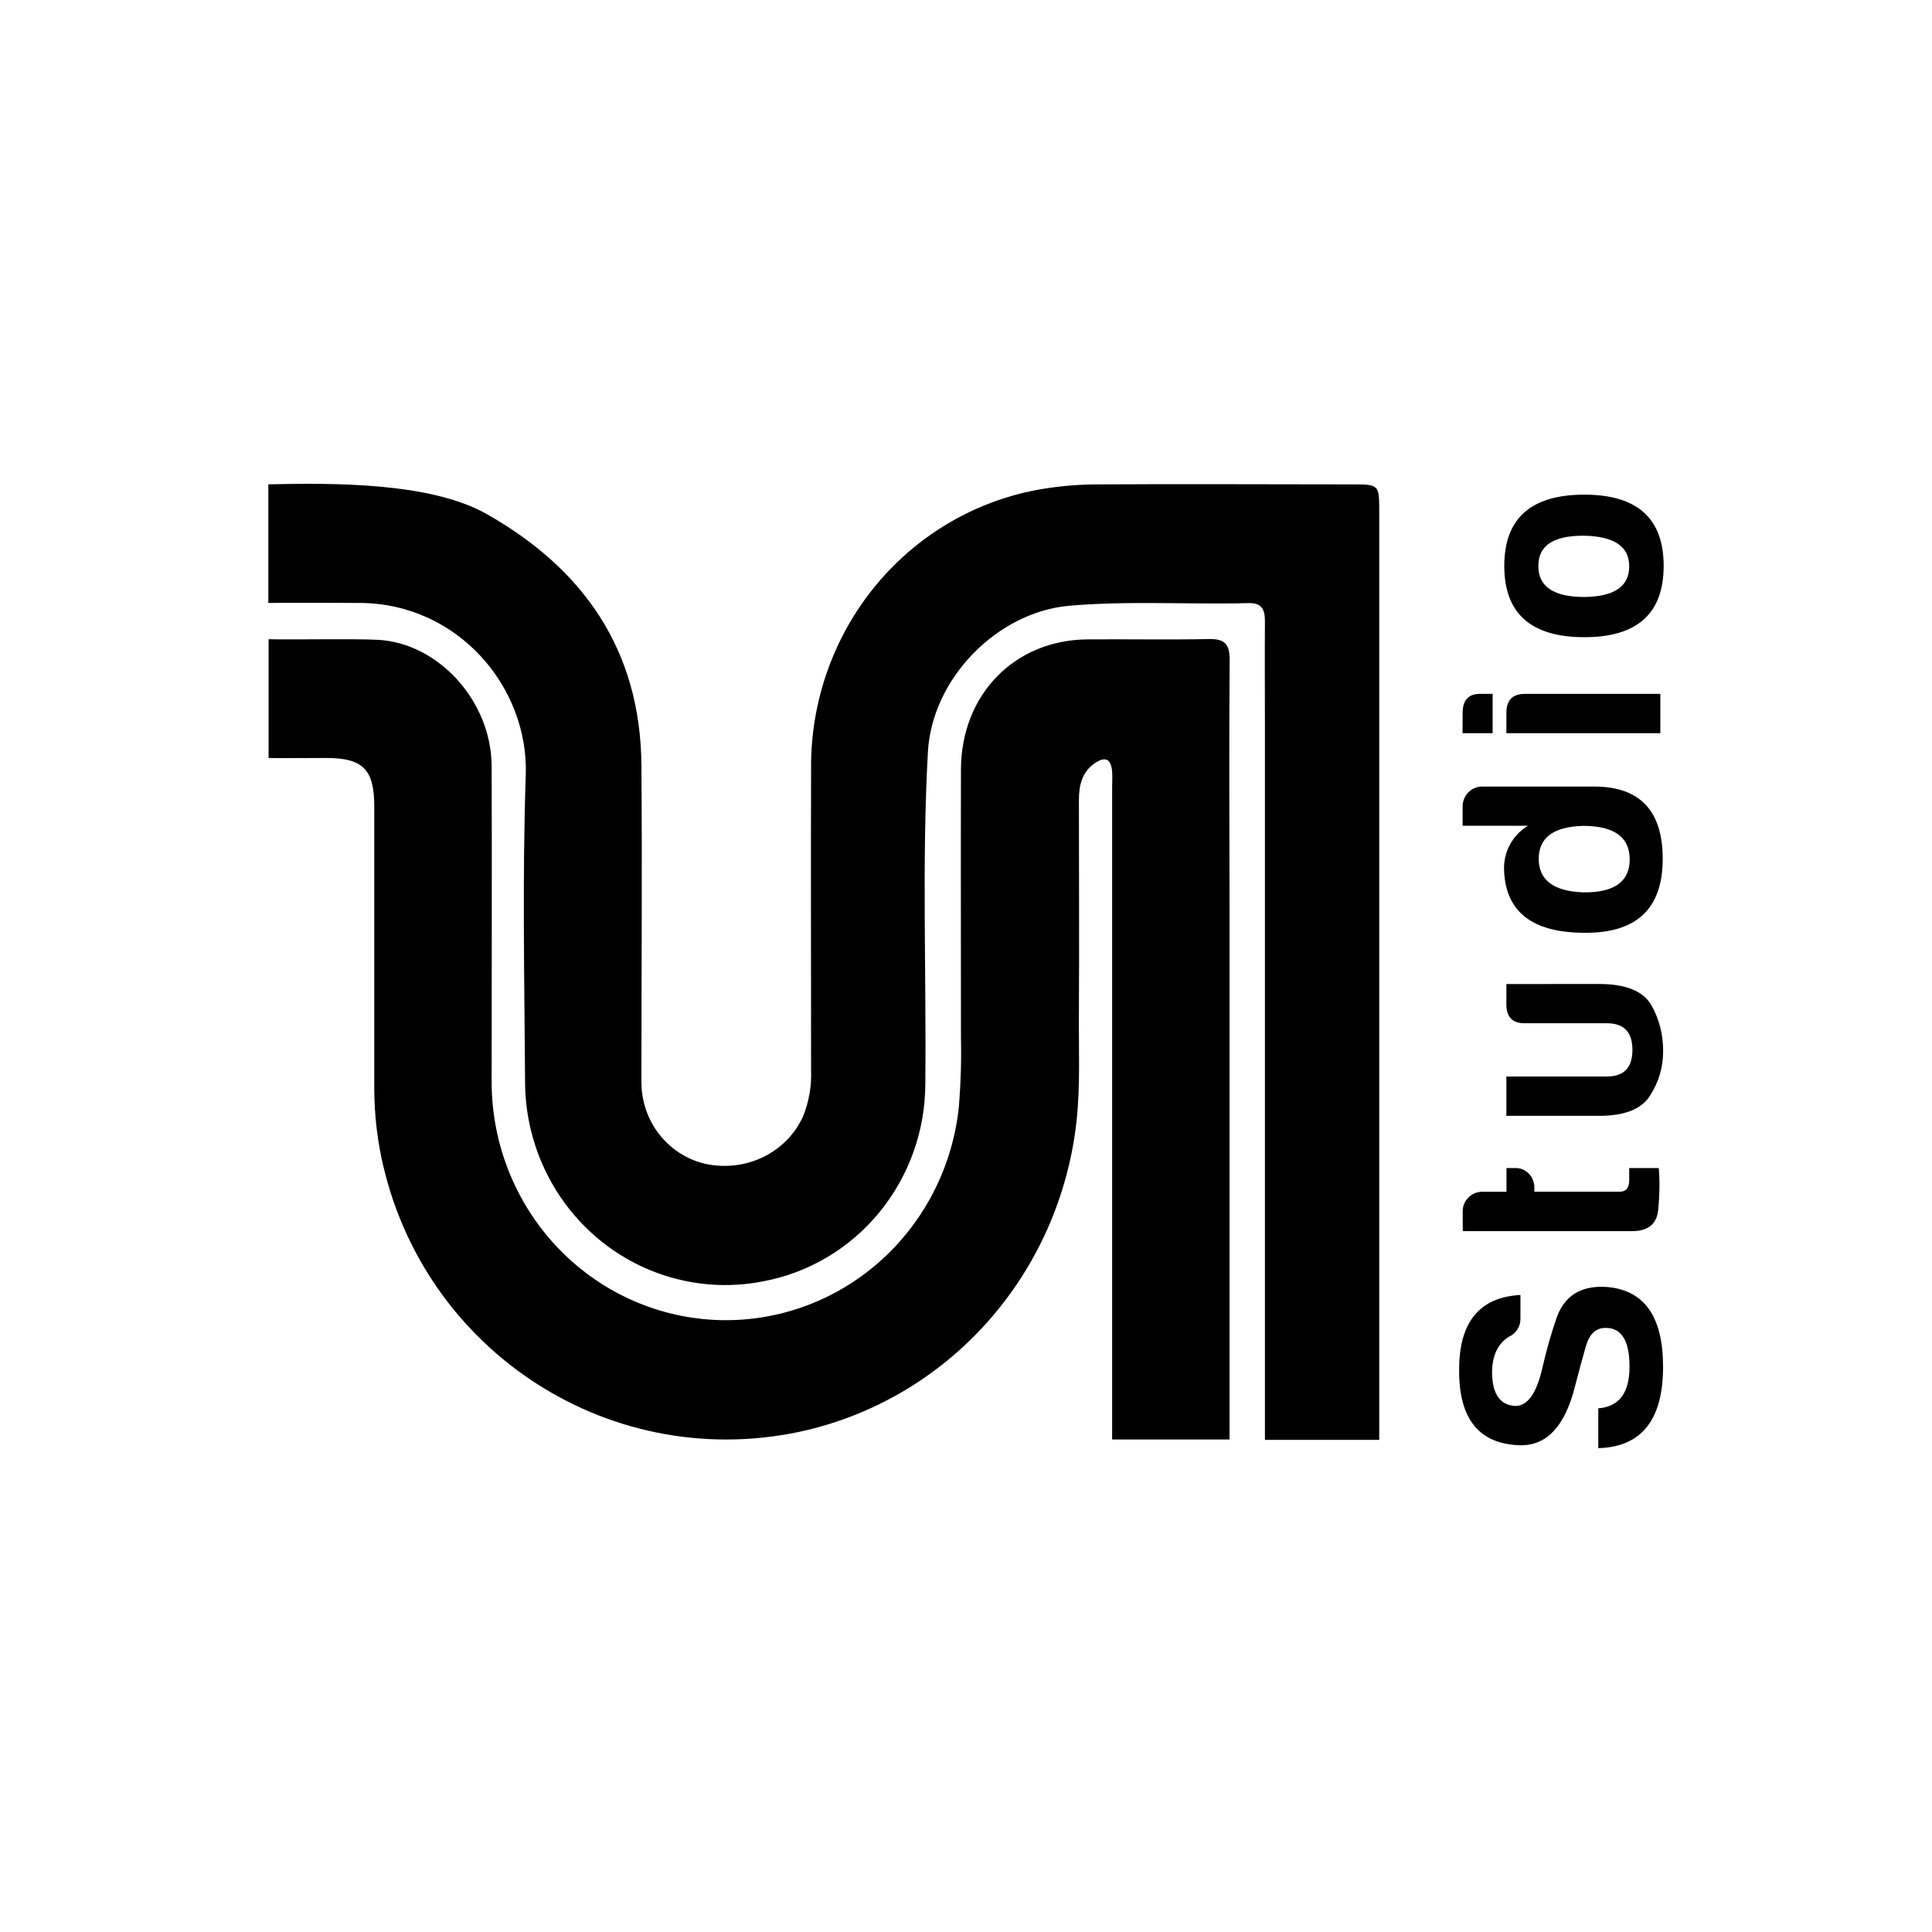 <svg width="36" height="36" viewBox="0 0 36 36" fill="none" xmlns="http://www.w3.org/2000/svg">
<g clip-path="url(#clip0_130_131)">
<path d="M29.782 26.242C30.17 26.213 30.364 25.954 30.364 25.466C30.364 24.978 30.213 24.737 29.91 24.744C29.735 24.744 29.616 24.859 29.549 25.089C29.483 25.319 29.416 25.567 29.348 25.832C29.165 26.565 28.829 26.931 28.343 26.931C27.566 26.916 27.181 26.446 27.189 25.519C27.189 24.634 27.57 24.171 28.331 24.13V24.56C28.334 24.633 28.316 24.705 28.278 24.766C28.24 24.828 28.185 24.877 28.12 24.906C27.909 25.035 27.803 25.261 27.802 25.584C27.809 25.979 27.954 26.184 28.237 26.198C28.469 26.198 28.638 25.954 28.745 25.466C28.815 25.164 28.899 24.865 28.999 24.572C29.14 24.155 29.443 23.957 29.91 23.979C30.628 24.023 30.988 24.518 30.989 25.466C30.989 26.457 30.587 26.963 29.782 26.984V26.242Z" fill="black"/>
<path d="M30.899 22.536C30.875 22.813 30.704 22.948 30.386 22.94H27.256V22.563C27.256 22.517 27.265 22.471 27.284 22.428C27.302 22.385 27.329 22.347 27.362 22.315C27.395 22.281 27.434 22.253 27.478 22.235C27.522 22.216 27.569 22.207 27.616 22.207H28.071V21.765H28.23C28.278 21.763 28.327 21.771 28.372 21.79C28.417 21.809 28.457 21.837 28.491 21.873C28.523 21.907 28.549 21.947 28.566 21.992C28.583 22.036 28.591 22.084 28.591 22.131V22.206H30.178C30.299 22.206 30.358 22.135 30.358 21.991V21.765H30.909C30.929 22.021 30.925 22.28 30.899 22.536Z" fill="black"/>
<path d="M29.794 18.335C30.288 18.335 30.612 18.464 30.767 18.723C30.916 18.984 30.993 19.282 30.99 19.585C30.992 19.88 30.907 20.169 30.746 20.415C30.591 20.666 30.273 20.792 29.794 20.792H28.069V20.059H29.942C30.26 20.059 30.418 19.893 30.418 19.563C30.418 19.232 30.26 19.067 29.942 19.067H28.429C28.189 19.075 28.069 18.957 28.069 18.713V18.336L29.794 18.335Z" fill="black"/>
<path d="M27.254 15.023C27.255 14.926 27.293 14.833 27.36 14.765C27.427 14.696 27.519 14.657 27.614 14.656H29.701C30.562 14.656 30.989 15.112 30.982 16.024C30.975 16.936 30.491 17.388 29.529 17.381C28.556 17.381 28.054 16.992 28.026 16.216C28.019 16.05 28.057 15.885 28.135 15.739C28.214 15.592 28.33 15.471 28.471 15.387H27.254V15.021V15.023ZM28.672 16.003C28.672 16.398 28.947 16.606 29.497 16.628C30.077 16.635 30.367 16.43 30.367 16.014C30.367 15.597 30.077 15.389 29.497 15.389C28.947 15.404 28.672 15.609 28.672 16.003Z" fill="black"/>
<path d="M27.254 13.284C27.254 13.039 27.37 12.921 27.602 12.929H27.813V13.662H27.252L27.254 13.284ZM28.069 13.284C28.069 13.047 28.184 12.929 28.416 12.929H30.938V13.662H28.069V13.284Z" fill="black"/>
<path d="M29.522 9.217C30.508 9.217 31 9.66 31 10.545C31 11.431 30.508 11.873 29.522 11.873C28.527 11.873 28.03 11.431 28.03 10.545C28.03 9.66 28.527 9.217 29.522 9.217ZM29.522 11.124C30.08 11.117 30.358 10.927 30.358 10.553C30.358 10.18 30.073 9.989 29.501 9.982C28.943 9.982 28.665 10.169 28.665 10.543C28.663 10.93 28.949 11.124 29.522 11.124Z" fill="black"/>
<path d="M25.703 26.83H23.57C23.57 24.991 23.57 15.39 23.57 13.551C23.57 12.893 23.565 12.234 23.57 11.576C23.57 11.352 23.508 11.232 23.264 11.238C22.151 11.267 21.038 11.191 19.927 11.287C18.58 11.405 17.366 12.643 17.29 14.013C17.176 16.073 17.263 18.135 17.242 20.195C17.24 21.072 16.936 21.919 16.384 22.592C15.832 23.264 15.066 23.719 14.219 23.876C13.681 23.982 13.127 23.966 12.596 23.828C12.064 23.691 11.569 23.437 11.146 23.082C10.723 22.728 10.381 22.284 10.146 21.78C9.91 21.276 9.787 20.726 9.784 20.168C9.772 18.257 9.732 16.345 9.797 14.436C9.852 12.816 8.543 11.24 6.698 11.235C6.37 11.235 5.373 11.227 5.046 11.235H5V9.025C6.166 9 8.01 8.979 9.066 9.577C10.862 10.592 11.936 12.103 11.952 14.262C11.967 16.226 11.952 18.191 11.952 20.155C11.95 20.509 12.065 20.853 12.28 21.131C12.495 21.409 12.797 21.605 13.136 21.685C13.897 21.852 14.663 21.48 14.968 20.792C15.076 20.521 15.125 20.23 15.113 19.937C15.113 18.06 15.108 16.181 15.113 14.303C15.107 13.061 15.535 11.857 16.32 10.906C17.106 9.956 18.198 9.32 19.402 9.115C19.757 9.055 20.116 9.025 20.477 9.026C22.046 9.016 23.615 9.026 25.183 9.026C25.699 9.026 25.7 9.026 25.7 9.536V26.83H25.703ZM22.913 12.296C22.913 11.997 22.816 11.902 22.528 11.908C21.775 11.923 21.023 11.908 20.267 11.914C18.906 11.922 17.91 12.942 17.906 14.337C17.901 15.999 17.906 17.66 17.906 19.322C17.916 19.754 17.903 20.185 17.868 20.616C17.752 21.747 17.214 22.791 16.365 23.531C15.516 24.271 14.42 24.652 13.304 24.594C12.188 24.536 11.136 24.044 10.365 23.22C9.594 22.396 9.163 21.302 9.161 20.164C9.161 18.201 9.168 16.236 9.161 14.272C9.155 13.066 8.17 11.98 7.04 11.922C6.585 11.899 5.461 11.922 5.005 11.911V14.124C5.104 14.129 5.903 14.124 6.078 14.124C6.764 14.124 6.974 14.336 6.974 15.029C6.974 16.756 6.974 18.482 6.974 20.209C6.971 20.608 7.004 21.007 7.074 21.4C7.747 25.07 11.272 27.447 14.9 26.679C16.247 26.389 17.471 25.675 18.397 24.637C19.323 23.599 19.905 22.29 20.059 20.897C20.132 20.229 20.099 19.56 20.104 18.893C20.112 17.565 20.104 16.237 20.104 14.909C20.104 14.634 20.16 14.392 20.392 14.227C20.593 14.085 20.705 14.139 20.723 14.38C20.73 14.478 20.723 14.575 20.723 14.672C20.723 16.135 20.723 25.359 20.723 26.822H22.911C22.911 26.096 22.911 17.614 22.911 16.884C22.908 15.36 22.901 13.828 22.913 12.296Z" fill="black"/>
</g>
<defs>
<clipPath id="clip0_130_131">
<rect width="26" height="18" fill="white" transform="translate(5 9)"/>
</clipPath>
</defs>
</svg>
